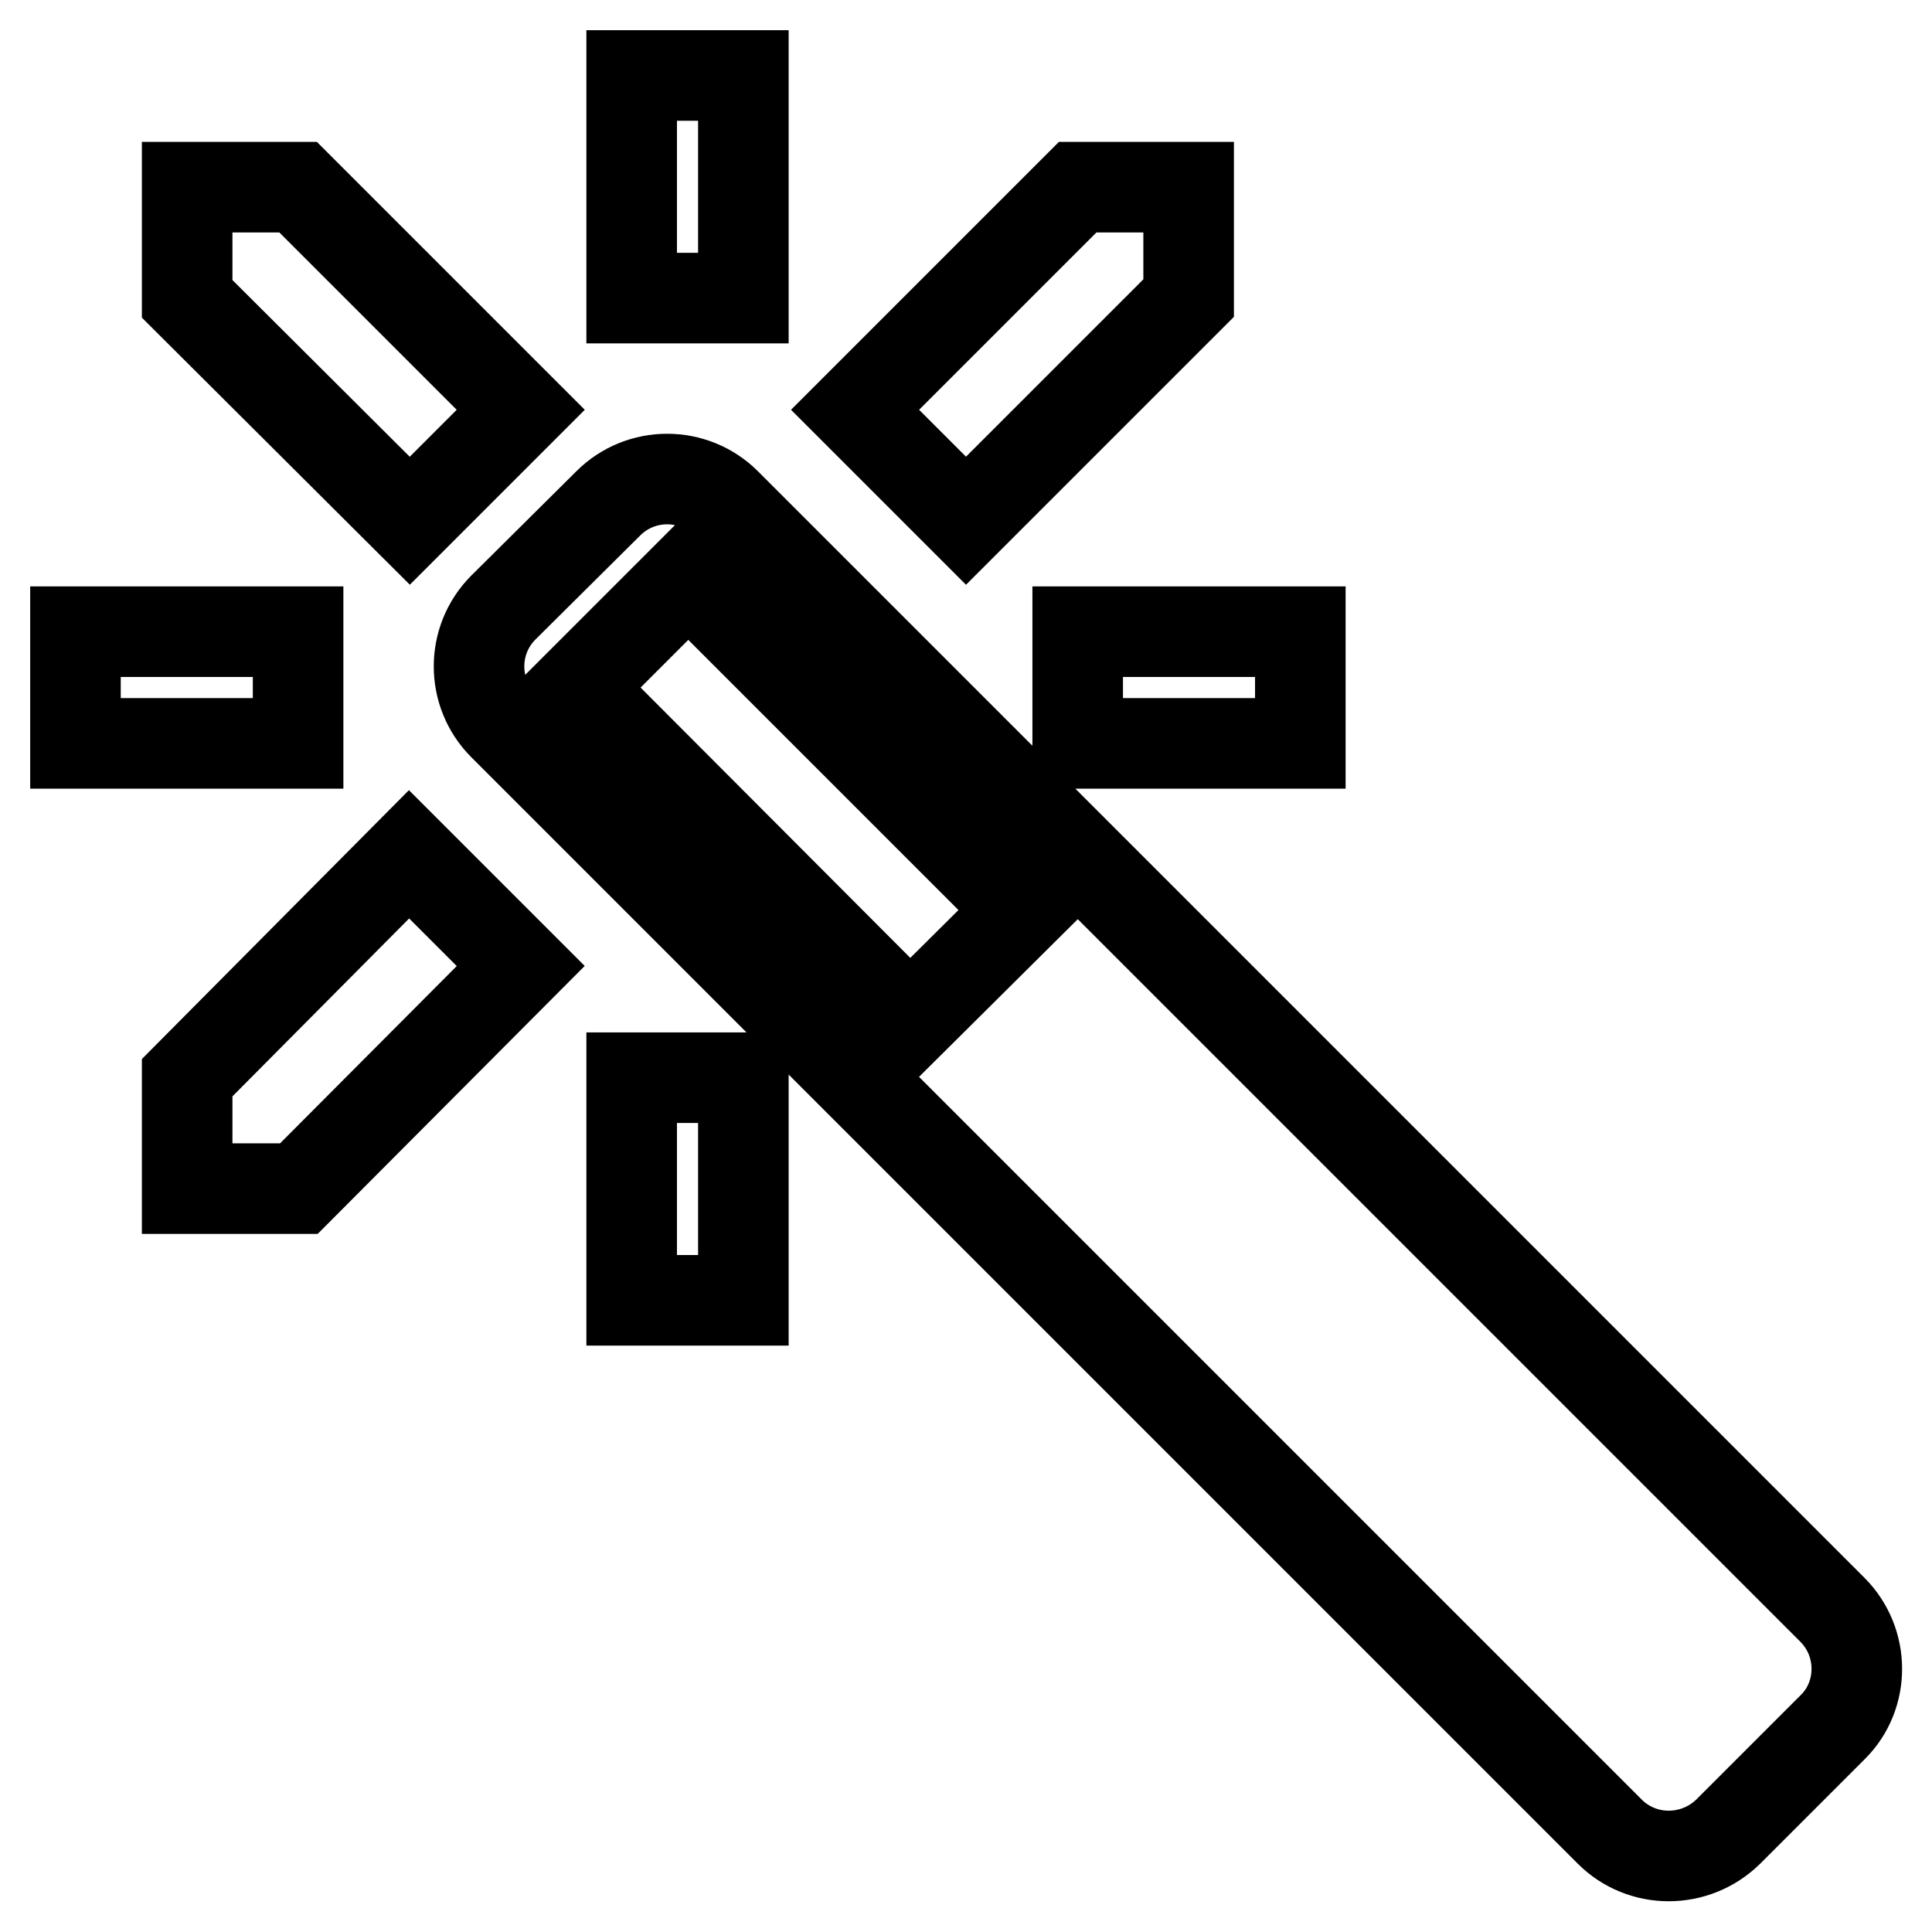 <?xml version="1.0" encoding="utf-8"?>
<!-- Svg Vector Icons : http://www.onlinewebfonts.com/icon -->
<!DOCTYPE svg PUBLIC "-//W3C//DTD SVG 1.1//EN" "http://www.w3.org/Graphics/SVG/1.1/DTD/svg11.dtd">
<svg version="1.1" xmlns="http://www.w3.org/2000/svg" xmlns:xlink="http://www.w3.org/1999/xlink" x="0px" y="0px" viewBox="0 0 256 256" enable-background="new 0 0 256 256" xml:space="preserve">
<g> <path stroke-width="12" fill-opacity="0" stroke="#000000"  d="M69,54.3L39.5,24.8H24.8v14.8L54.3,69L69,54.3z M83.7,10h14.8v29.5H83.7V10z M142.8,83.7h29.5v14.8h-29.5 V83.7z M157.5,39.5V24.8h-14.7l-29.5,29.5L128,69L157.5,39.5z M10,83.7h29.5v14.8H10V83.7z M83.7,142.8h14.8v29.5H83.7V142.8z  M24.8,142.8v14.7h14.8L69,128l-14.8-14.8L24.8,142.8z M242.8,213.3L96.2,66.7c-4.3-4.3-11.3-4.3-15.6,0L66.7,80.5 c-4.3,4.3-4.3,11.3,0,15.6l146.6,146.6c4.3,4.3,11.3,4.3,15.7,0l13.9-13.9C247.1,224.6,247.1,217.6,242.8,213.3L242.8,213.3z  M120.6,135.4L76.4,91.1l14.8-14.8l44.3,44.3L120.6,135.4z"/></g>
</svg>